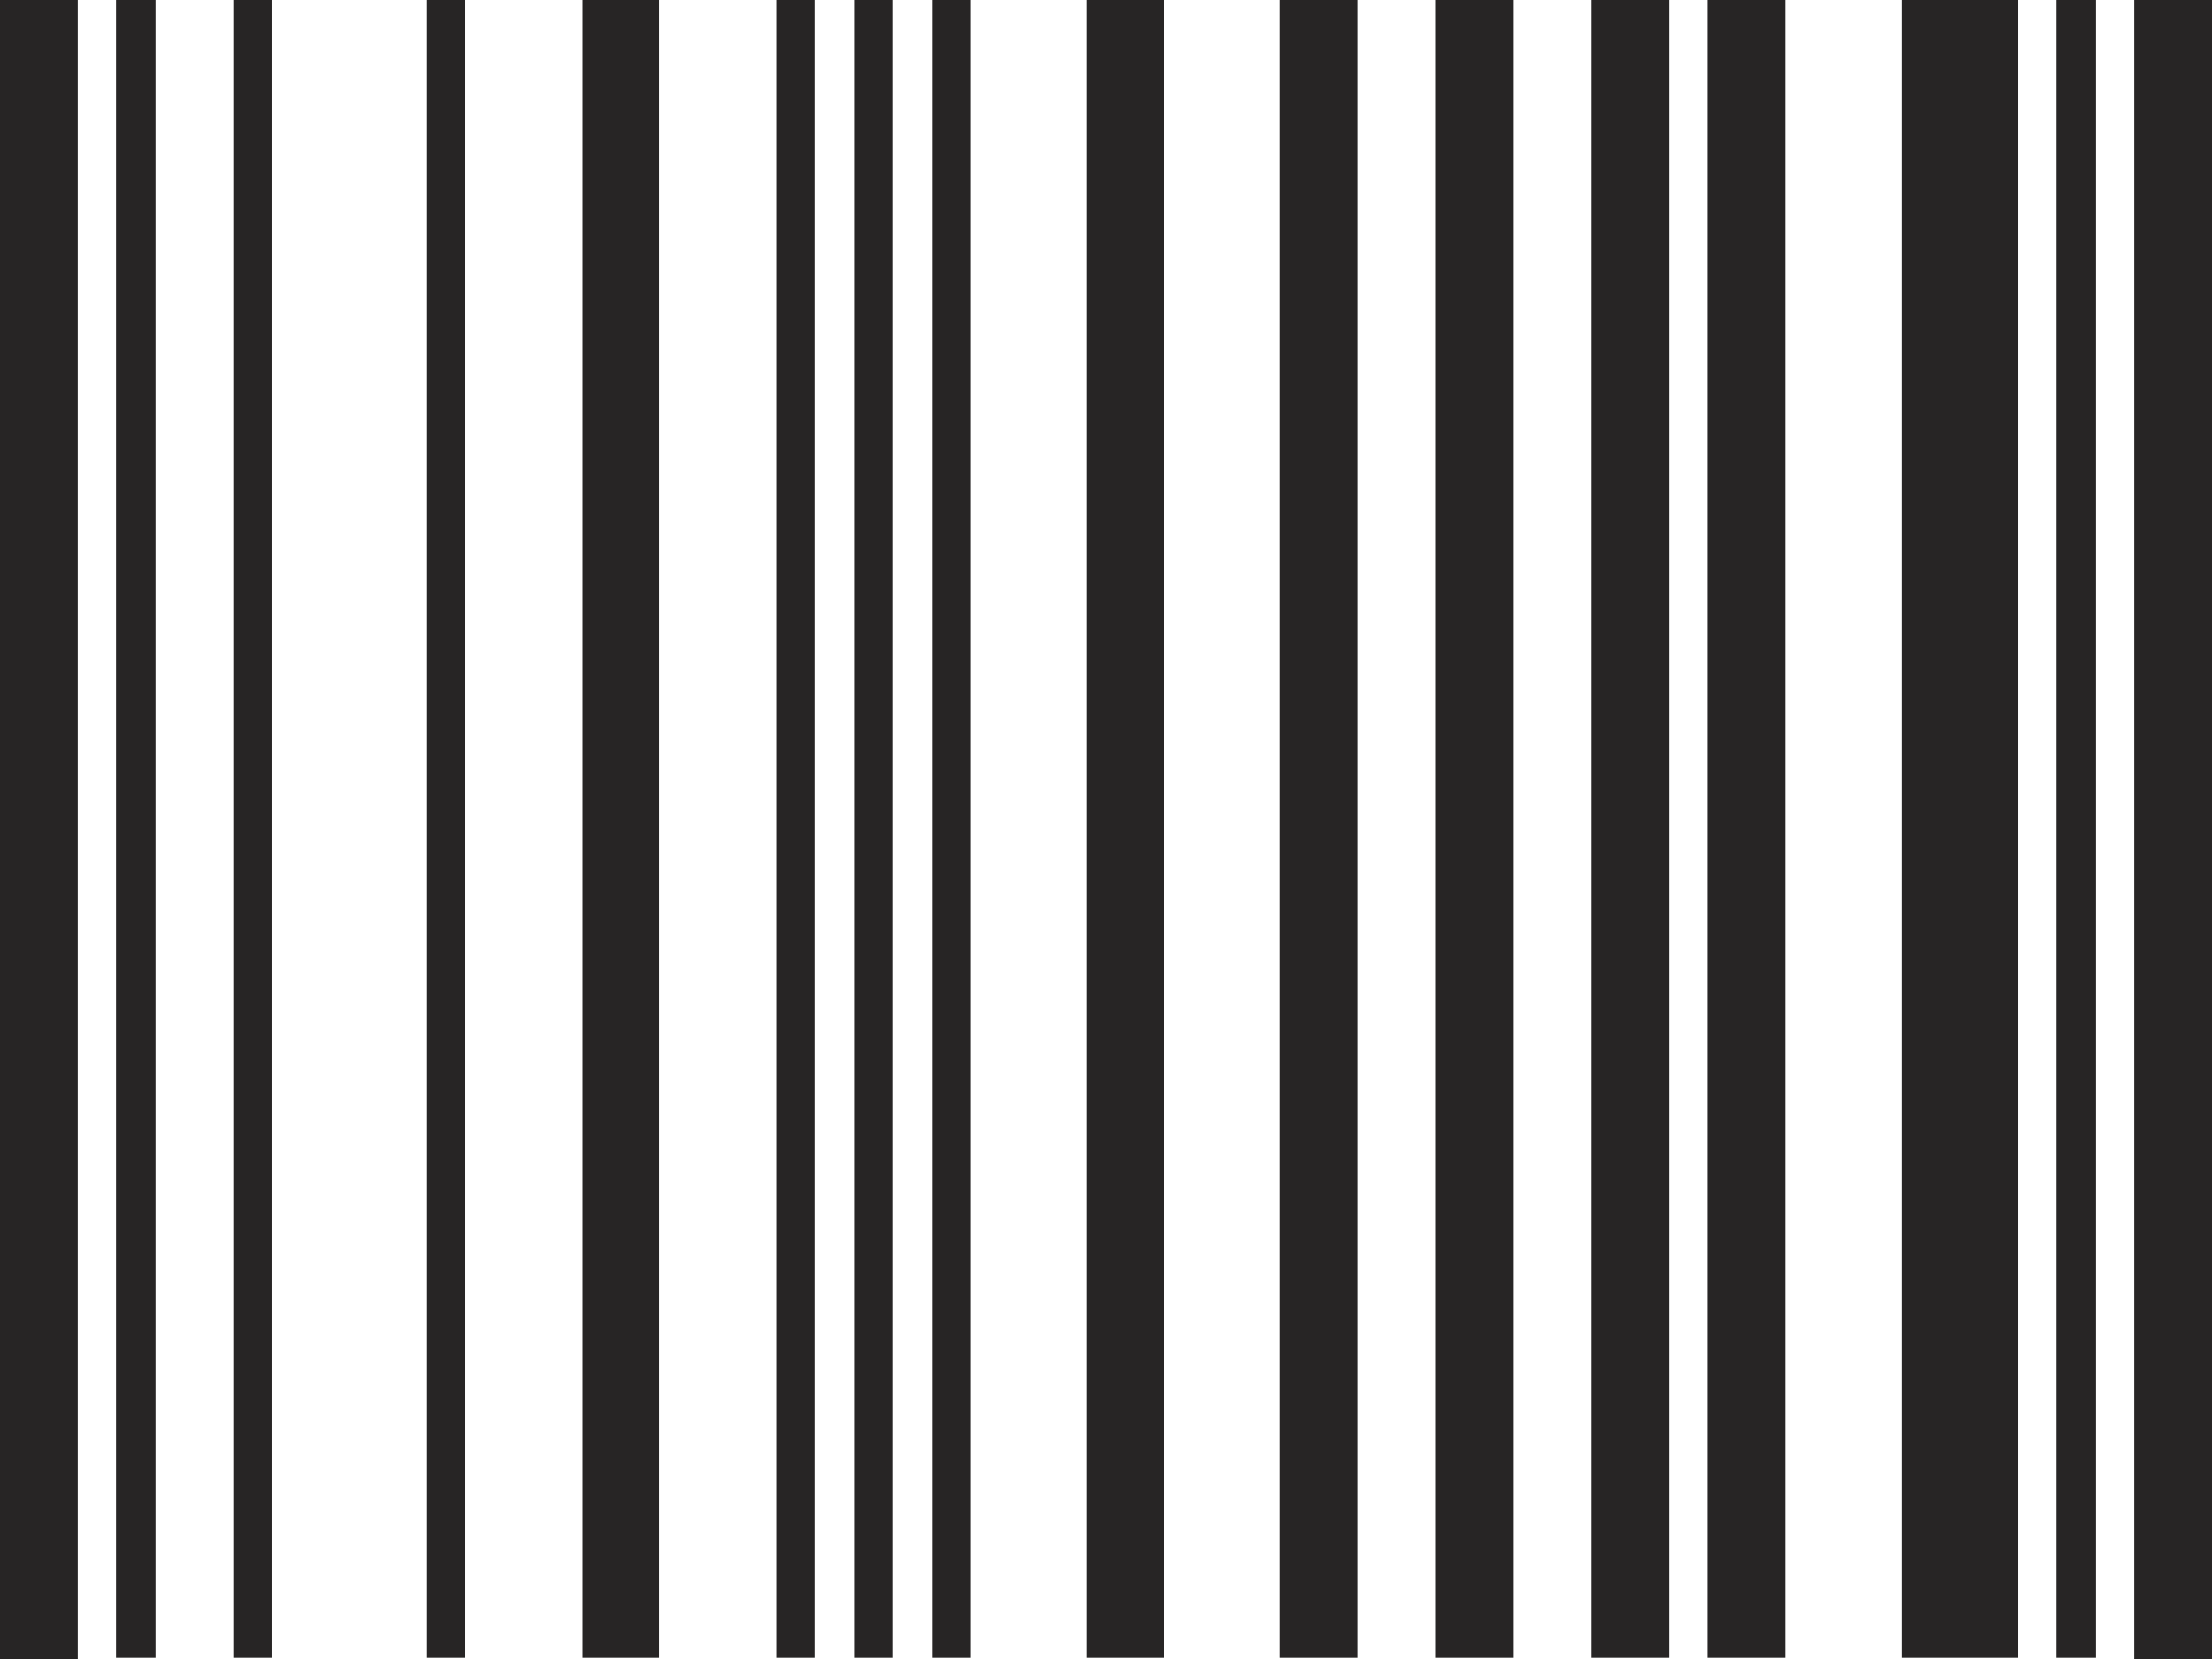 <svg xmlns="http://www.w3.org/2000/svg" width="52" height="39" viewBox="0 0 52 39"><defs><style>.a{fill:#272525;}</style></defs><path class="a" d="M0,43.5V4.5H1.828v39Zm2.728-.028V4.5h.929V43.472Zm2.757,0V4.5h.9V43.472Zm4.556,0V4.5h.9V43.472Zm3.656,0V4.5h1.8V43.472Zm4.556,0V4.5h.9V43.472Zm1.828,0V4.5h.9V43.472Zm1.828,0V4.5h.9V43.472Zm3.627,0V4.5h1.828V43.472Zm4.556,0V4.5H31.92V43.472Zm3.656,0V4.5h1.828V43.472Zm3.656,0V4.5h1.828V43.472Zm2.728,0V4.5H41.96V43.472Zm4.585,0V4.5h2.728V43.472Zm3.627,0V4.5h.929V43.472Zm1.828.028V4.5H52v39Z" transform="translate(0 -4.5)"/></svg>